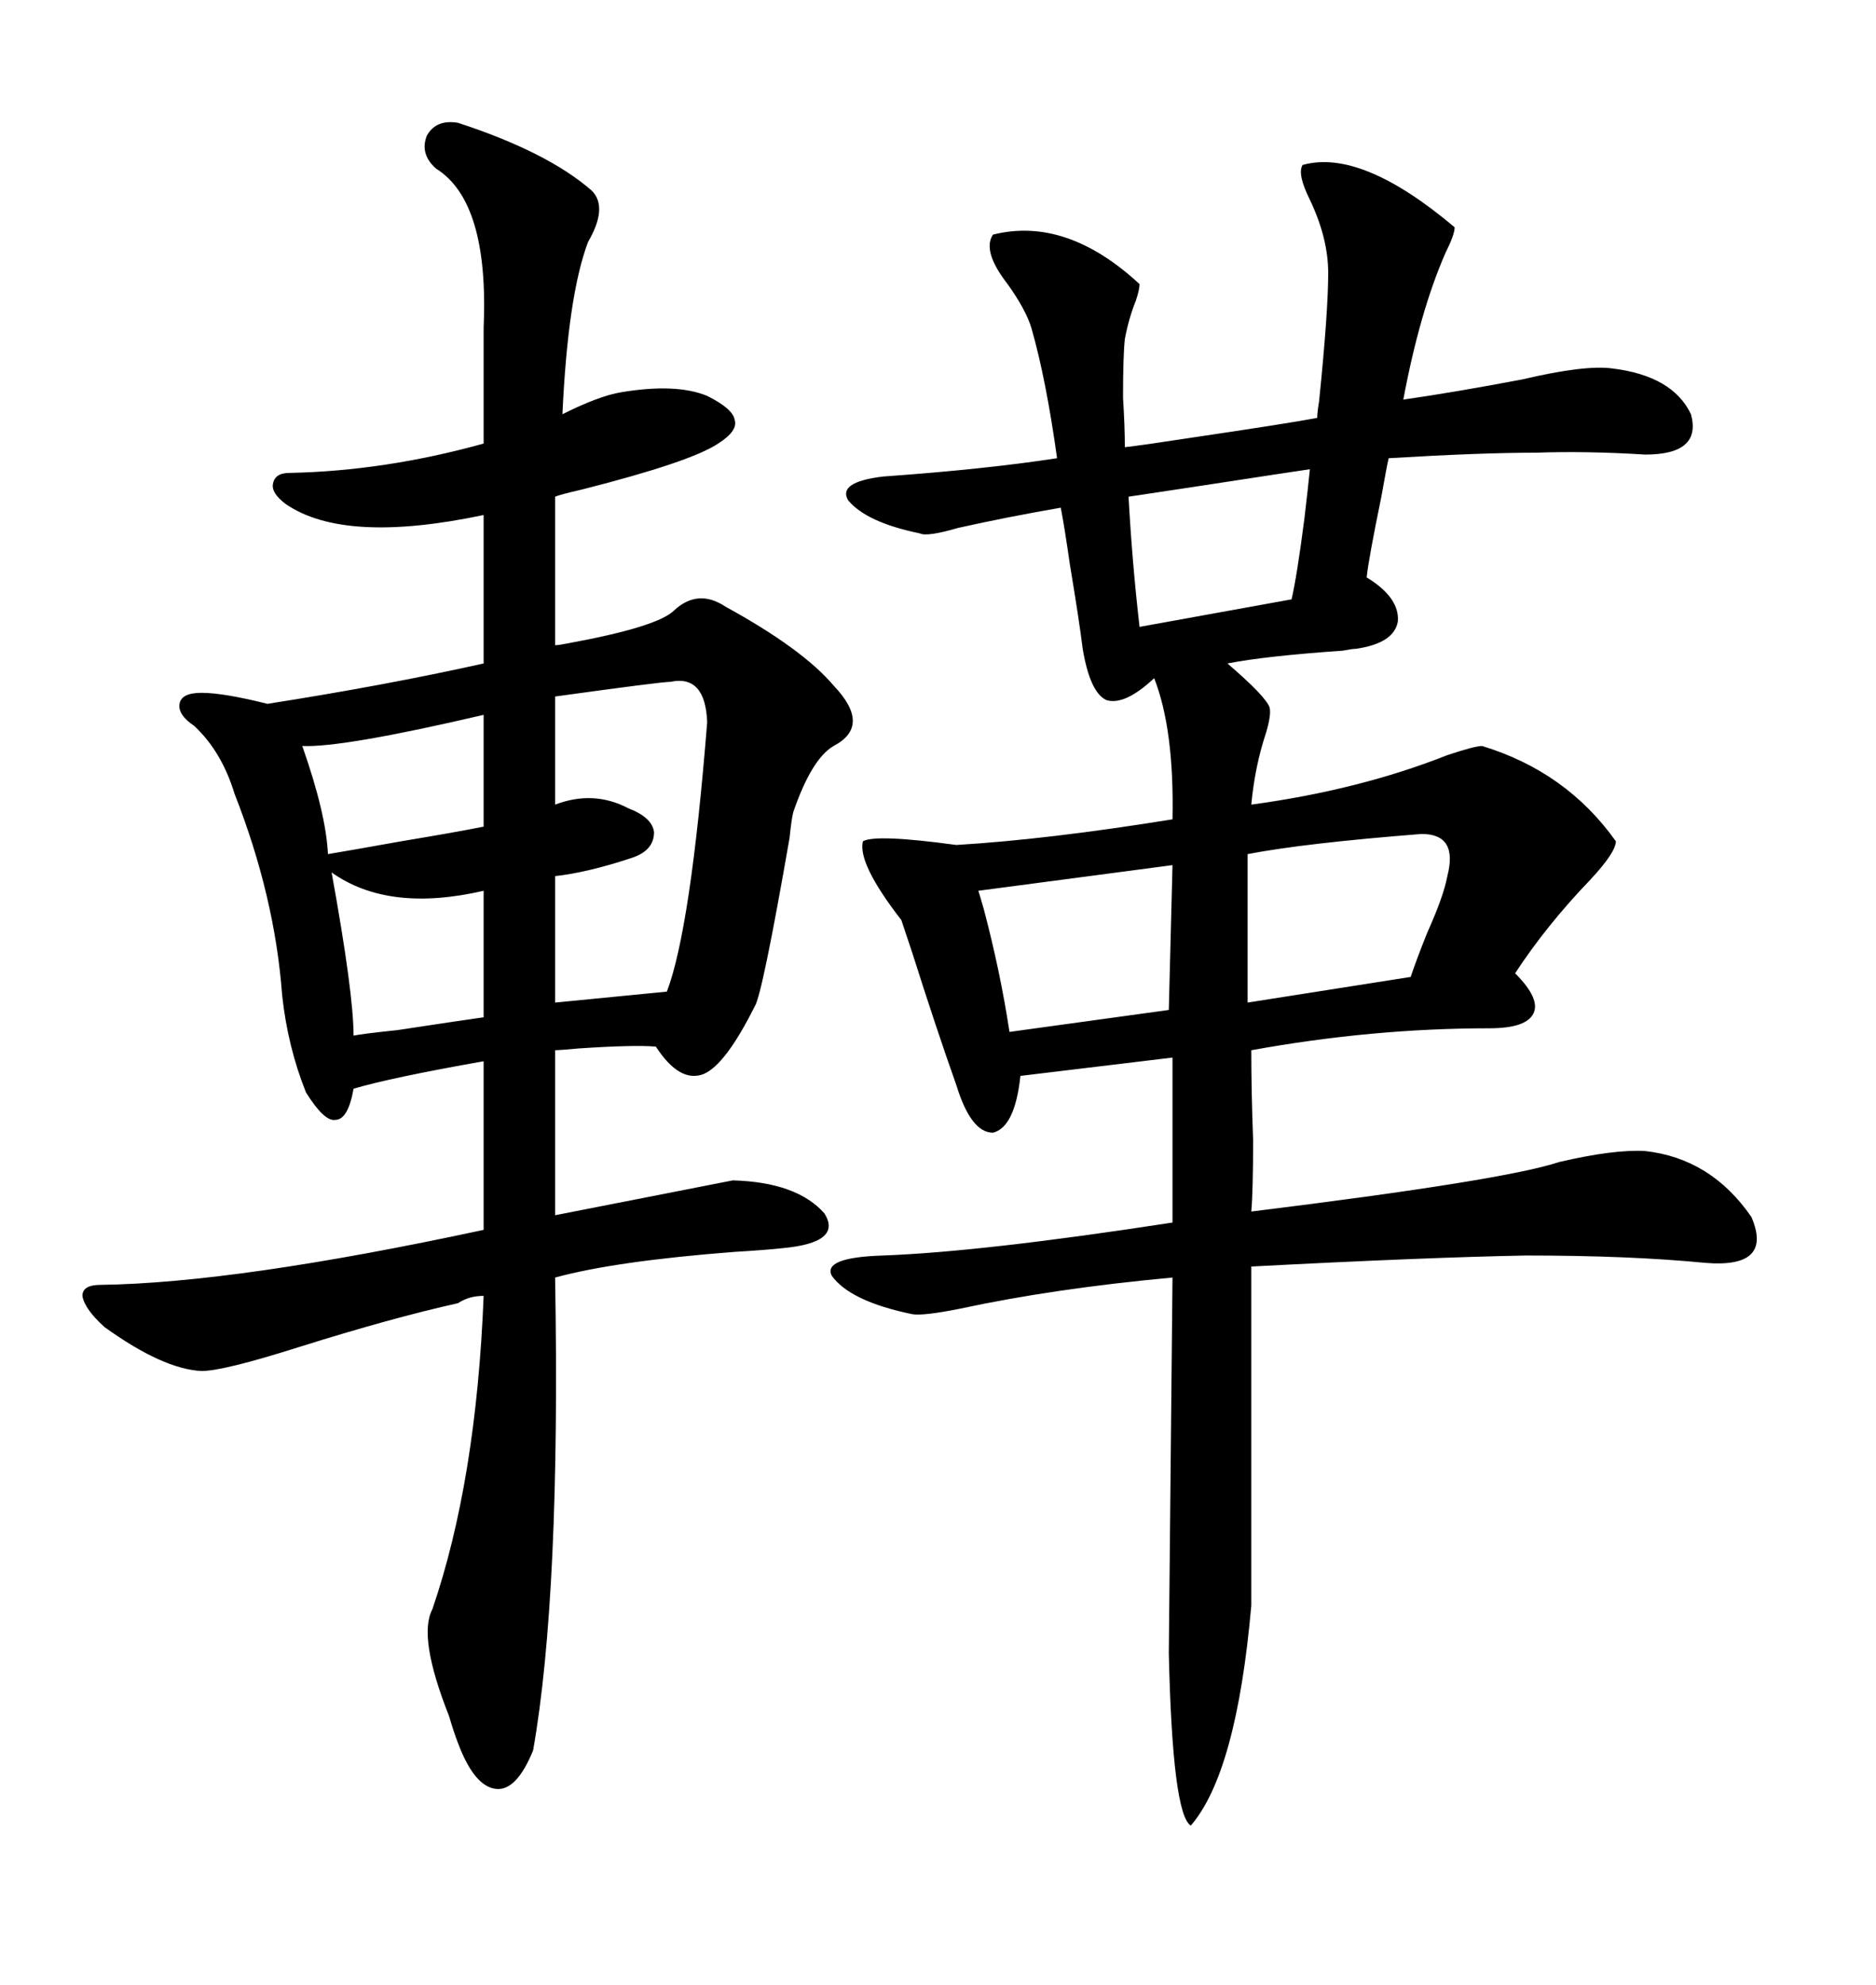 <svg xmlns="http://www.w3.org/2000/svg" xmlns:xlink="http://www.w3.org/1999/xlink" width="300" height="317.285"><path d="M208.30 26.37L208.30 26.37Q217.68 23.73 232.62 36.33L232.62 36.33Q232.62 37.50 231.15 40.43L231.15 40.43Q227.05 49.80 224.41 63.87L224.41 63.87Q232.62 62.70 243.46 60.64L243.46 60.64Q253.42 58.30 257.81 58.89L257.81 58.89Q267.48 60.06 270.41 66.21L270.41 66.21Q272.17 72.66 263.09 72.66L263.09 72.66Q253.71 72.07 245.51 72.36L245.51 72.36Q236.72 72.36 222.07 73.24L222.07 73.24Q221.78 74.41 220.90 79.39L220.90 79.39Q218.85 89.36 218.55 92.29L218.55 92.29Q223.83 95.51 223.54 99.32L223.54 99.32Q222.95 102.83 216.80 103.71L216.80 103.71Q216.21 103.71 214.75 104.00L214.75 104.00Q202.15 104.88 196.29 106.05L196.29 106.05Q202.44 111.33 203.03 113.09L203.03 113.09Q203.32 114.26 202.44 117.19L202.44 117.19Q200.68 122.46 200.10 128.61L200.10 128.61Q217.38 126.27 231.45 120.70L231.45 120.70Q235.84 119.24 237.01 119.24L237.01 119.24Q250.49 123.34 258.40 134.47L258.40 134.47Q258.40 136.23 254.30 140.63L254.30 140.63Q247.27 147.95 242.29 155.57L242.29 155.57Q246.39 159.67 245.21 162.01L245.21 162.01Q244.04 164.36 238.18 164.36L238.18 164.36Q219.43 164.36 200.10 167.87L200.10 167.87Q200.10 174.32 200.39 182.23L200.39 182.23Q200.39 190.43 200.10 193.65L200.10 193.65Q240.53 188.67 249.32 185.74L249.32 185.74Q258.11 183.69 263.09 183.98L263.09 183.98Q273.63 185.16 280.08 194.53L280.08 194.53Q283.59 202.73 272.75 201.86L272.75 201.86Q260.74 200.68 244.04 200.68L244.04 200.68Q227.93 200.98 200.10 202.44L200.10 202.44L200.10 256.64Q197.75 283.30 190.43 291.80L190.43 291.80Q187.50 290.04 186.91 264.26L186.91 264.26L187.50 204.20Q168.46 205.96 153.52 209.18L153.52 209.18Q147.66 210.35 145.90 210.06L145.90 210.06Q135.94 208.01 133.01 203.91L133.01 203.91Q131.54 200.98 141.21 200.68L141.21 200.68Q157.03 200.10 187.50 195.41L187.50 195.41L187.50 169.04L163.18 171.97Q162.30 180.18 158.79 181.05L158.79 181.05Q155.27 181.05 152.93 173.44L152.93 173.44Q149.71 164.36 145.90 152.34L145.90 152.34Q144.73 148.83 144.14 147.07L144.14 147.07Q137.11 137.99 137.99 134.47L137.99 134.47Q140.04 133.30 152.93 135.06L152.93 135.06Q167.58 134.18 187.50 130.96L187.50 130.96Q187.79 116.60 184.57 108.40L184.57 108.40Q179.88 112.79 176.95 111.91L176.95 111.91Q174.32 110.74 173.14 103.71L173.14 103.71Q172.56 99.02 171.09 90.23L171.09 90.23Q170.21 84.08 169.63 81.15L169.63 81.15Q161.13 82.62 153.22 84.38L153.22 84.38Q148.24 85.84 147.07 85.25L147.07 85.25Q138.57 83.50 135.64 79.98L135.64 79.98Q133.89 77.05 141.21 76.17L141.21 76.17Q157.62 75 169.04 73.24L169.04 73.24Q167.29 60.64 164.94 52.44L164.94 52.44Q164.06 49.51 161.13 45.41L161.13 45.41Q157.03 40.14 158.79 37.50L158.79 37.50Q170.51 34.57 182.23 45.41L182.23 45.41Q182.23 46.29 181.64 48.05L181.64 48.05Q180.47 50.98 179.88 54.20L179.88 54.20Q179.59 56.84 179.59 63.57L179.59 63.57Q179.88 68.26 179.88 71.48L179.88 71.48Q182.52 71.19 190.14 70.02L190.14 70.02Q205.96 67.68 210.64 66.80L210.64 66.80Q210.64 65.92 210.94 64.16L210.94 64.16Q212.40 49.80 212.40 43.65L212.40 43.65Q212.40 38.09 209.47 31.93L209.47 31.93Q207.42 27.83 208.30 26.37ZM16.70 212.11L16.70 212.11Q13.48 209.18 13.18 207.13L13.18 207.13Q13.18 205.37 16.11 205.37L16.11 205.37Q37.79 205.08 77.34 196.58L77.34 196.58L77.34 194.82L77.34 169.63Q62.40 172.27 56.54 174.02L56.54 174.02Q55.66 179.00 53.61 179.00L53.61 179.00Q51.86 179.30 48.93 174.61L48.93 174.61Q46.00 167.29 45.12 159.08L45.12 159.08Q43.95 143.26 37.50 126.86L37.50 126.86Q35.45 120.12 31.05 116.02L31.05 116.02Q28.42 114.26 28.71 112.50L28.71 112.50Q29.00 110.74 32.23 110.74L32.23 110.74Q35.74 110.74 42.77 112.50L42.77 112.50Q61.52 109.57 77.34 106.05L77.34 106.05L77.34 82.32Q55.08 87.01 45.70 80.57L45.70 80.57Q43.36 78.81 43.65 77.34L43.65 77.34Q43.95 75.59 46.29 75.59L46.29 75.59Q61.52 75.29 77.34 70.90L77.34 70.90L77.34 52.44Q78.22 32.23 69.73 26.95L69.73 26.95Q67.09 24.61 68.26 21.68L68.26 21.68Q69.73 19.04 73.24 19.63L73.24 19.63Q87.60 24.32 94.63 30.47L94.63 30.47Q97.27 33.11 94.04 38.67L94.04 38.67Q90.82 47.17 89.94 66.21L89.94 66.21Q95.80 63.28 99.32 62.70L99.32 62.70Q108.11 61.23 113.09 63.28L113.09 63.28Q117.19 65.33 117.48 67.09L117.48 67.09Q118.07 68.85 114.84 70.90L114.84 70.90Q110.45 73.83 93.16 78.22L93.16 78.22Q89.36 79.10 88.77 79.39L88.77 79.39L88.77 103.13Q89.36 103.13 90.82 102.83L90.82 102.83Q105.18 100.20 107.81 97.56L107.81 97.56Q111.62 94.04 116.02 96.97L116.02 96.97Q128.32 103.71 133.30 109.57L133.30 109.57Q139.45 116.02 133.30 119.24L133.30 119.24Q129.79 121.29 126.86 129.79L126.86 129.79Q126.56 130.96 126.27 133.89L126.27 133.89Q121.88 159.08 120.70 160.84L120.70 160.84Q116.02 170.21 112.50 171.68L112.50 171.68Q108.69 173.14 104.88 167.29L104.88 167.29Q101.37 166.99 92.58 167.58L92.58 167.58Q89.36 167.87 88.77 167.87L88.77 167.87L88.77 191.02L88.77 194.24L117.19 188.67Q127.44 188.96 131.84 193.95L131.84 193.95Q134.77 198.63 125.10 199.51L125.10 199.51Q122.46 199.80 117.48 200.10L117.48 200.10Q98.44 201.56 88.77 204.20L88.77 204.20Q89.65 254.88 85.25 279.79L85.25 279.79Q82.62 286.23 79.39 285.94L79.39 285.94Q75.88 285.64 73.24 278.61L73.24 278.61Q72.66 277.15 71.78 274.22L71.78 274.22Q66.80 261.62 69.14 257.23L69.14 257.23Q76.17 236.72 77.34 207.13L77.34 207.13Q75 207.13 73.24 208.30L73.24 208.30Q62.70 210.64 47.75 215.33L47.75 215.33Q35.74 219.14 32.23 219.14L32.23 219.14Q26.07 218.85 16.70 212.11ZM107.23 108.98L107.23 108.98Q105.76 108.98 88.77 111.33L88.77 111.33L88.77 128.61Q94.92 126.27 100.49 129.20L100.49 129.20Q104.30 130.66 104.59 133.01L104.59 133.01Q104.59 135.94 101.07 137.11L101.07 137.11Q94.04 139.45 88.77 140.04L88.77 140.04L88.77 160.25L106.64 158.50Q110.45 148.54 113.09 115.43L113.09 115.43Q112.79 107.81 107.23 108.98ZM227.34 133.30L227.34 133.30Q208.59 134.77 199.51 136.52L199.51 136.52L199.51 160.25L225.59 156.15Q226.46 153.52 228.22 149.12L228.22 149.12Q230.86 143.26 231.45 140.04L231.45 140.04Q233.20 133.30 227.34 133.30ZM186.91 161.43L187.50 138.28L156.45 142.38Q156.74 143.26 157.32 145.31L157.32 145.31Q159.96 155.27 161.43 164.94L161.43 164.94L186.91 161.43ZM209.47 75L209.47 75Q207.42 75.29 203.61 75.88L203.61 75.88Q188.38 78.22 180.47 79.39L180.47 79.39Q181.05 89.94 182.23 100.20L182.23 100.20L206.54 95.80Q207.42 91.99 208.59 82.91L208.59 82.91Q209.18 77.93 209.47 75ZM53.03 139.45L53.03 139.45Q56.54 158.79 56.54 165.53L56.54 165.53Q58.01 165.23 63.57 164.65L63.57 164.65Q73.24 163.18 77.34 162.60L77.34 162.60L77.34 142.38Q62.11 145.90 53.03 139.45ZM77.34 132.13L77.34 114.26Q54.79 119.53 48.34 119.24L48.34 119.24Q52.15 130.08 52.44 136.52L52.44 136.52Q55.96 135.94 64.16 134.47L64.16 134.47Q72.95 133.01 77.34 132.13L77.34 132.13Z"/></svg>